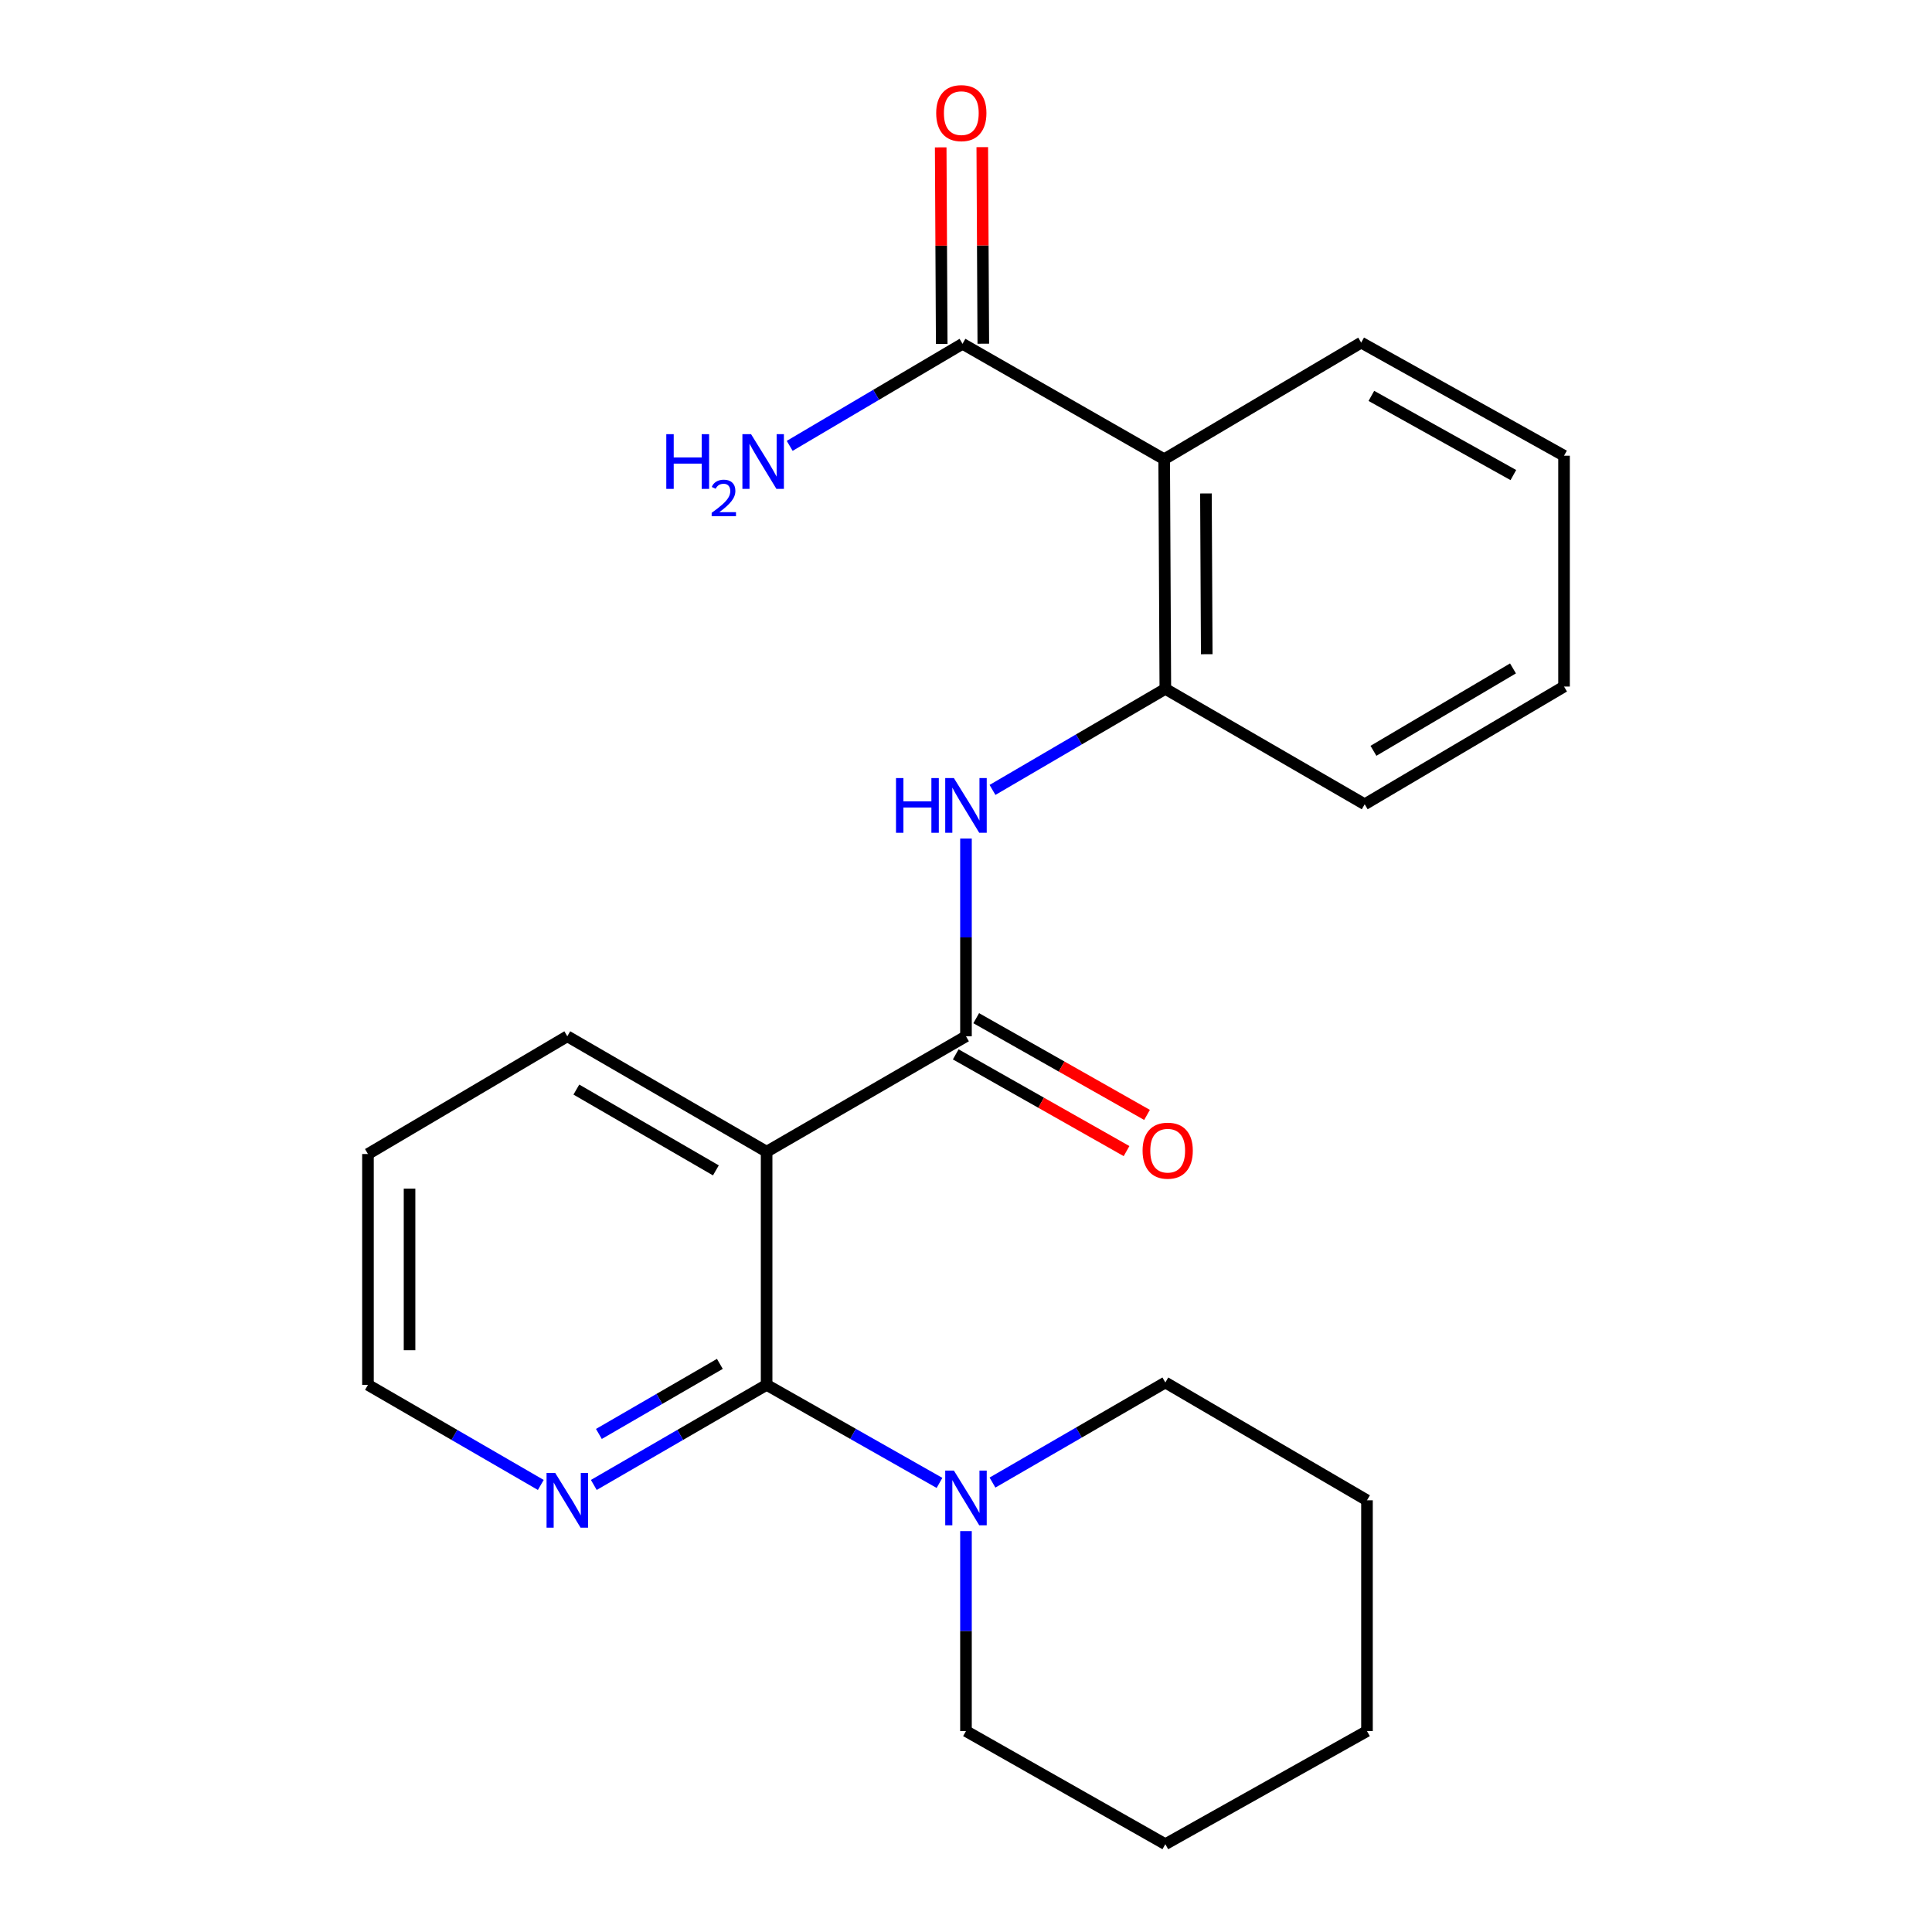<?xml version='1.0' encoding='iso-8859-1'?>
<svg version='1.1' baseProfile='full'
              xmlns='http://www.w3.org/2000/svg'
                      xmlns:rdkit='http://www.rdkit.org/xml'
                      xmlns:xlink='http://www.w3.org/1999/xlink'
                  xml:space='preserve'
width='1000px' height='1000px' viewBox='0 0 1000 1000'>
<!-- END OF HEADER -->
<rect style='opacity:1.0;fill:#FFFFFF;stroke:none' width='1000' height='1000' x='0' y='0'> </rect>
<path class='bond-0' d='M 396.8,596.125 L 396.8,716.794' style='fill:none;fill-rule:evenodd;stroke:#000000;stroke-width:6px;stroke-linecap:butt;stroke-linejoin:miter;stroke-opacity:1' />
<path class='bond-1' d='M 396.8,596.125 L 499.988,536.376' style='fill:none;fill-rule:evenodd;stroke:#000000;stroke-width:6px;stroke-linecap:butt;stroke-linejoin:miter;stroke-opacity:1' />
<path class='bond-11' d='M 396.8,596.125 L 293.636,536.376' style='fill:none;fill-rule:evenodd;stroke:#000000;stroke-width:6px;stroke-linecap:butt;stroke-linejoin:miter;stroke-opacity:1' />
<path class='bond-11' d='M 370.539,605.787 L 298.324,563.963' style='fill:none;fill-rule:evenodd;stroke:#000000;stroke-width:6px;stroke-linecap:butt;stroke-linejoin:miter;stroke-opacity:1' />
<path class='bond-4' d='M 396.8,716.794 L 441.541,742.172' style='fill:none;fill-rule:evenodd;stroke:#000000;stroke-width:6px;stroke-linecap:butt;stroke-linejoin:miter;stroke-opacity:1' />
<path class='bond-4' d='M 441.541,742.172 L 486.282,767.549' style='fill:none;fill-rule:evenodd;stroke:#0000FF;stroke-width:6px;stroke-linecap:butt;stroke-linejoin:miter;stroke-opacity:1' />
<path class='bond-7' d='M 396.8,716.794 L 352.078,742.7' style='fill:none;fill-rule:evenodd;stroke:#000000;stroke-width:6px;stroke-linecap:butt;stroke-linejoin:miter;stroke-opacity:1' />
<path class='bond-7' d='M 352.078,742.7 L 307.356,768.607' style='fill:none;fill-rule:evenodd;stroke:#0000FF;stroke-width:6px;stroke-linecap:butt;stroke-linejoin:miter;stroke-opacity:1' />
<path class='bond-7' d='M 372.595,705.943 L 341.29,724.077' style='fill:none;fill-rule:evenodd;stroke:#000000;stroke-width:6px;stroke-linecap:butt;stroke-linejoin:miter;stroke-opacity:1' />
<path class='bond-7' d='M 341.29,724.077 L 309.985,742.211' style='fill:none;fill-rule:evenodd;stroke:#0000FF;stroke-width:6px;stroke-linecap:butt;stroke-linejoin:miter;stroke-opacity:1' />
<path class='bond-3' d='M 499.988,536.376 L 499.988,485.207' style='fill:none;fill-rule:evenodd;stroke:#000000;stroke-width:6px;stroke-linecap:butt;stroke-linejoin:miter;stroke-opacity:1' />
<path class='bond-3' d='M 499.988,485.207 L 499.988,434.038' style='fill:none;fill-rule:evenodd;stroke:#0000FF;stroke-width:6px;stroke-linecap:butt;stroke-linejoin:miter;stroke-opacity:1' />
<path class='bond-8' d='M 494.685,545.74 L 538.889,570.773' style='fill:none;fill-rule:evenodd;stroke:#000000;stroke-width:6px;stroke-linecap:butt;stroke-linejoin:miter;stroke-opacity:1' />
<path class='bond-8' d='M 538.889,570.773 L 583.093,595.806' style='fill:none;fill-rule:evenodd;stroke:#FF0000;stroke-width:6px;stroke-linecap:butt;stroke-linejoin:miter;stroke-opacity:1' />
<path class='bond-8' d='M 505.291,527.012 L 549.495,552.045' style='fill:none;fill-rule:evenodd;stroke:#000000;stroke-width:6px;stroke-linecap:butt;stroke-linejoin:miter;stroke-opacity:1' />
<path class='bond-8' d='M 549.495,552.045 L 593.699,577.078' style='fill:none;fill-rule:evenodd;stroke:#FF0000;stroke-width:6px;stroke-linecap:butt;stroke-linejoin:miter;stroke-opacity:1' />
<path class='bond-2' d='M 602.578,237.692 L 603.176,356.556' style='fill:none;fill-rule:evenodd;stroke:#000000;stroke-width:6px;stroke-linecap:butt;stroke-linejoin:miter;stroke-opacity:1' />
<path class='bond-2' d='M 624.19,255.414 L 624.609,338.618' style='fill:none;fill-rule:evenodd;stroke:#000000;stroke-width:6px;stroke-linecap:butt;stroke-linejoin:miter;stroke-opacity:1' />
<path class='bond-6' d='M 602.578,237.692 L 498.195,177.956' style='fill:none;fill-rule:evenodd;stroke:#000000;stroke-width:6px;stroke-linecap:butt;stroke-linejoin:miter;stroke-opacity:1' />
<path class='bond-12' d='M 602.578,237.692 L 704.547,177.334' style='fill:none;fill-rule:evenodd;stroke:#000000;stroke-width:6px;stroke-linecap:butt;stroke-linejoin:miter;stroke-opacity:1' />
<path class='bond-5' d='M 513.716,408.864 L 558.446,382.71' style='fill:none;fill-rule:evenodd;stroke:#0000FF;stroke-width:6px;stroke-linecap:butt;stroke-linejoin:miter;stroke-opacity:1' />
<path class='bond-5' d='M 558.446,382.71 L 603.176,356.556' style='fill:none;fill-rule:evenodd;stroke:#000000;stroke-width:6px;stroke-linecap:butt;stroke-linejoin:miter;stroke-opacity:1' />
<path class='bond-13' d='M 513.709,767.378 L 558.443,741.476' style='fill:none;fill-rule:evenodd;stroke:#0000FF;stroke-width:6px;stroke-linecap:butt;stroke-linejoin:miter;stroke-opacity:1' />
<path class='bond-13' d='M 558.443,741.476 L 603.176,715.574' style='fill:none;fill-rule:evenodd;stroke:#000000;stroke-width:6px;stroke-linecap:butt;stroke-linejoin:miter;stroke-opacity:1' />
<path class='bond-14' d='M 499.988,792.5 L 499.988,844.252' style='fill:none;fill-rule:evenodd;stroke:#0000FF;stroke-width:6px;stroke-linecap:butt;stroke-linejoin:miter;stroke-opacity:1' />
<path class='bond-14' d='M 499.988,844.252 L 499.988,896.004' style='fill:none;fill-rule:evenodd;stroke:#000000;stroke-width:6px;stroke-linecap:butt;stroke-linejoin:miter;stroke-opacity:1' />
<path class='bond-15' d='M 603.176,356.556 L 706.364,416.293' style='fill:none;fill-rule:evenodd;stroke:#000000;stroke-width:6px;stroke-linecap:butt;stroke-linejoin:miter;stroke-opacity:1' />
<path class='bond-9' d='M 508.956,177.9 L 508.691,127.03' style='fill:none;fill-rule:evenodd;stroke:#000000;stroke-width:6px;stroke-linecap:butt;stroke-linejoin:miter;stroke-opacity:1' />
<path class='bond-9' d='M 508.691,127.03 L 508.426,76.161' style='fill:none;fill-rule:evenodd;stroke:#FF0000;stroke-width:6px;stroke-linecap:butt;stroke-linejoin:miter;stroke-opacity:1' />
<path class='bond-9' d='M 487.433,178.012 L 487.169,127.142' style='fill:none;fill-rule:evenodd;stroke:#000000;stroke-width:6px;stroke-linecap:butt;stroke-linejoin:miter;stroke-opacity:1' />
<path class='bond-9' d='M 487.169,127.142 L 486.904,76.273' style='fill:none;fill-rule:evenodd;stroke:#FF0000;stroke-width:6px;stroke-linecap:butt;stroke-linejoin:miter;stroke-opacity:1' />
<path class='bond-10' d='M 498.195,177.956 L 453.468,204.366' style='fill:none;fill-rule:evenodd;stroke:#000000;stroke-width:6px;stroke-linecap:butt;stroke-linejoin:miter;stroke-opacity:1' />
<path class='bond-10' d='M 453.468,204.366 L 408.742,230.777' style='fill:none;fill-rule:evenodd;stroke:#0000FF;stroke-width:6px;stroke-linecap:butt;stroke-linejoin:miter;stroke-opacity:1' />
<path class='bond-23' d='M 279.915,768.608 L 235.187,742.701' style='fill:none;fill-rule:evenodd;stroke:#0000FF;stroke-width:6px;stroke-linecap:butt;stroke-linejoin:miter;stroke-opacity:1' />
<path class='bond-23' d='M 235.187,742.701 L 190.459,716.794' style='fill:none;fill-rule:evenodd;stroke:#000000;stroke-width:6px;stroke-linecap:butt;stroke-linejoin:miter;stroke-opacity:1' />
<path class='bond-17' d='M 293.636,536.376 L 190.459,597.321' style='fill:none;fill-rule:evenodd;stroke:#000000;stroke-width:6px;stroke-linecap:butt;stroke-linejoin:miter;stroke-opacity:1' />
<path class='bond-25' d='M 704.547,177.334 L 809.541,235.875' style='fill:none;fill-rule:evenodd;stroke:#000000;stroke-width:6px;stroke-linecap:butt;stroke-linejoin:miter;stroke-opacity:1' />
<path class='bond-25' d='M 709.815,204.913 L 783.311,245.892' style='fill:none;fill-rule:evenodd;stroke:#000000;stroke-width:6px;stroke-linecap:butt;stroke-linejoin:miter;stroke-opacity:1' />
<path class='bond-20' d='M 603.176,715.574 L 707.548,776.555' style='fill:none;fill-rule:evenodd;stroke:#000000;stroke-width:6px;stroke-linecap:butt;stroke-linejoin:miter;stroke-opacity:1' />
<path class='bond-19' d='M 499.988,896.004 L 603.176,954.545' style='fill:none;fill-rule:evenodd;stroke:#000000;stroke-width:6px;stroke-linecap:butt;stroke-linejoin:miter;stroke-opacity:1' />
<path class='bond-21' d='M 706.364,416.293 L 809.541,355.36' style='fill:none;fill-rule:evenodd;stroke:#000000;stroke-width:6px;stroke-linecap:butt;stroke-linejoin:miter;stroke-opacity:1' />
<path class='bond-21' d='M 710.896,388.621 L 783.12,345.968' style='fill:none;fill-rule:evenodd;stroke:#000000;stroke-width:6px;stroke-linecap:butt;stroke-linejoin:miter;stroke-opacity:1' />
<path class='bond-16' d='M 190.459,716.794 L 190.459,597.321' style='fill:none;fill-rule:evenodd;stroke:#000000;stroke-width:6px;stroke-linecap:butt;stroke-linejoin:miter;stroke-opacity:1' />
<path class='bond-16' d='M 211.982,698.873 L 211.982,615.242' style='fill:none;fill-rule:evenodd;stroke:#000000;stroke-width:6px;stroke-linecap:butt;stroke-linejoin:miter;stroke-opacity:1' />
<path class='bond-18' d='M 809.541,235.875 L 809.541,355.36' style='fill:none;fill-rule:evenodd;stroke:#000000;stroke-width:6px;stroke-linecap:butt;stroke-linejoin:miter;stroke-opacity:1' />
<path class='bond-22' d='M 603.176,954.545 L 707.548,896.004' style='fill:none;fill-rule:evenodd;stroke:#000000;stroke-width:6px;stroke-linecap:butt;stroke-linejoin:miter;stroke-opacity:1' />
<path class='bond-24' d='M 707.548,776.555 L 707.548,896.004' style='fill:none;fill-rule:evenodd;stroke:#000000;stroke-width:6px;stroke-linecap:butt;stroke-linejoin:miter;stroke-opacity:1' />
<path  class='atom-4' d='M 463.768 402.731
L 467.608 402.731
L 467.608 414.771
L 482.088 414.771
L 482.088 402.731
L 485.928 402.731
L 485.928 431.051
L 482.088 431.051
L 482.088 417.971
L 467.608 417.971
L 467.608 431.051
L 463.768 431.051
L 463.768 402.731
' fill='#0000FF'/>
<path  class='atom-4' d='M 493.728 402.731
L 503.008 417.731
Q 503.928 419.211, 505.408 421.891
Q 506.888 424.571, 506.968 424.731
L 506.968 402.731
L 510.728 402.731
L 510.728 431.051
L 506.848 431.051
L 496.888 414.651
Q 495.728 412.731, 494.488 410.531
Q 493.288 408.331, 492.928 407.651
L 492.928 431.051
L 489.248 431.051
L 489.248 402.731
L 493.728 402.731
' fill='#0000FF'/>
<path  class='atom-5' d='M 493.728 761.163
L 503.008 776.163
Q 503.928 777.643, 505.408 780.323
Q 506.888 783.003, 506.968 783.163
L 506.968 761.163
L 510.728 761.163
L 510.728 789.483
L 506.848 789.483
L 496.888 773.083
Q 495.728 771.163, 494.488 768.963
Q 493.288 766.763, 492.928 766.083
L 492.928 789.483
L 489.248 789.483
L 489.248 761.163
L 493.728 761.163
' fill='#0000FF'/>
<path  class='atom-8' d='M 287.376 762.395
L 296.656 777.395
Q 297.576 778.875, 299.056 781.555
Q 300.536 784.235, 300.616 784.395
L 300.616 762.395
L 304.376 762.395
L 304.376 790.715
L 300.496 790.715
L 290.536 774.315
Q 289.376 772.395, 288.136 770.195
Q 286.936 767.995, 286.576 767.315
L 286.576 790.715
L 282.896 790.715
L 282.896 762.395
L 287.376 762.395
' fill='#0000FF'/>
<path  class='atom-9' d='M 591.396 595.583
Q 591.396 588.783, 594.756 584.983
Q 598.116 581.183, 604.396 581.183
Q 610.676 581.183, 614.036 584.983
Q 617.396 588.783, 617.396 595.583
Q 617.396 602.463, 613.996 606.383
Q 610.596 610.263, 604.396 610.263
Q 598.156 610.263, 594.756 606.383
Q 591.396 602.503, 591.396 595.583
M 604.396 607.063
Q 608.716 607.063, 611.036 604.183
Q 613.396 601.263, 613.396 595.583
Q 613.396 590.023, 611.036 587.223
Q 608.716 584.383, 604.396 584.383
Q 600.076 584.383, 597.716 587.183
Q 595.396 589.983, 595.396 595.583
Q 595.396 601.303, 597.716 604.183
Q 600.076 607.063, 604.396 607.063
' fill='#FF0000'/>
<path  class='atom-10' d='M 484.573 58.55
Q 484.573 51.75, 487.933 47.95
Q 491.293 44.15, 497.573 44.15
Q 503.853 44.15, 507.213 47.95
Q 510.573 51.75, 510.573 58.55
Q 510.573 65.43, 507.173 69.35
Q 503.773 73.23, 497.573 73.23
Q 491.333 73.23, 487.933 69.35
Q 484.573 65.47, 484.573 58.55
M 497.573 70.03
Q 501.893 70.03, 504.213 67.15
Q 506.573 64.23, 506.573 58.55
Q 506.573 52.99, 504.213 50.19
Q 501.893 47.35, 497.573 47.35
Q 493.253 47.35, 490.893 50.15
Q 488.573 52.95, 488.573 58.55
Q 488.573 64.27, 490.893 67.15
Q 493.253 70.03, 497.573 70.03
' fill='#FF0000'/>
<path  class='atom-11' d='M 344.874 224.728
L 348.714 224.728
L 348.714 236.768
L 363.194 236.768
L 363.194 224.728
L 367.034 224.728
L 367.034 253.048
L 363.194 253.048
L 363.194 239.968
L 348.714 239.968
L 348.714 253.048
L 344.874 253.048
L 344.874 224.728
' fill='#0000FF'/>
<path  class='atom-11' d='M 368.406 252.054
Q 369.093 250.286, 370.73 249.309
Q 372.366 248.306, 374.637 248.306
Q 377.462 248.306, 379.046 249.837
Q 380.63 251.368, 380.63 254.087
Q 380.63 256.859, 378.57 259.446
Q 376.538 262.034, 372.314 265.096
L 380.946 265.096
L 380.946 267.208
L 368.354 267.208
L 368.354 265.439
Q 371.838 262.958, 373.898 261.11
Q 375.983 259.262, 376.986 257.598
Q 377.99 255.935, 377.99 254.219
Q 377.99 252.424, 377.092 251.421
Q 376.194 250.418, 374.637 250.418
Q 373.132 250.418, 372.129 251.025
Q 371.126 251.632, 370.413 252.978
L 368.406 252.054
' fill='#0000FF'/>
<path  class='atom-11' d='M 388.746 224.728
L 398.026 239.728
Q 398.946 241.208, 400.426 243.888
Q 401.906 246.568, 401.986 246.728
L 401.986 224.728
L 405.746 224.728
L 405.746 253.048
L 401.866 253.048
L 391.906 236.648
Q 390.746 234.728, 389.506 232.528
Q 388.306 230.328, 387.946 229.648
L 387.946 253.048
L 384.266 253.048
L 384.266 224.728
L 388.746 224.728
' fill='#0000FF'/>
</svg>
